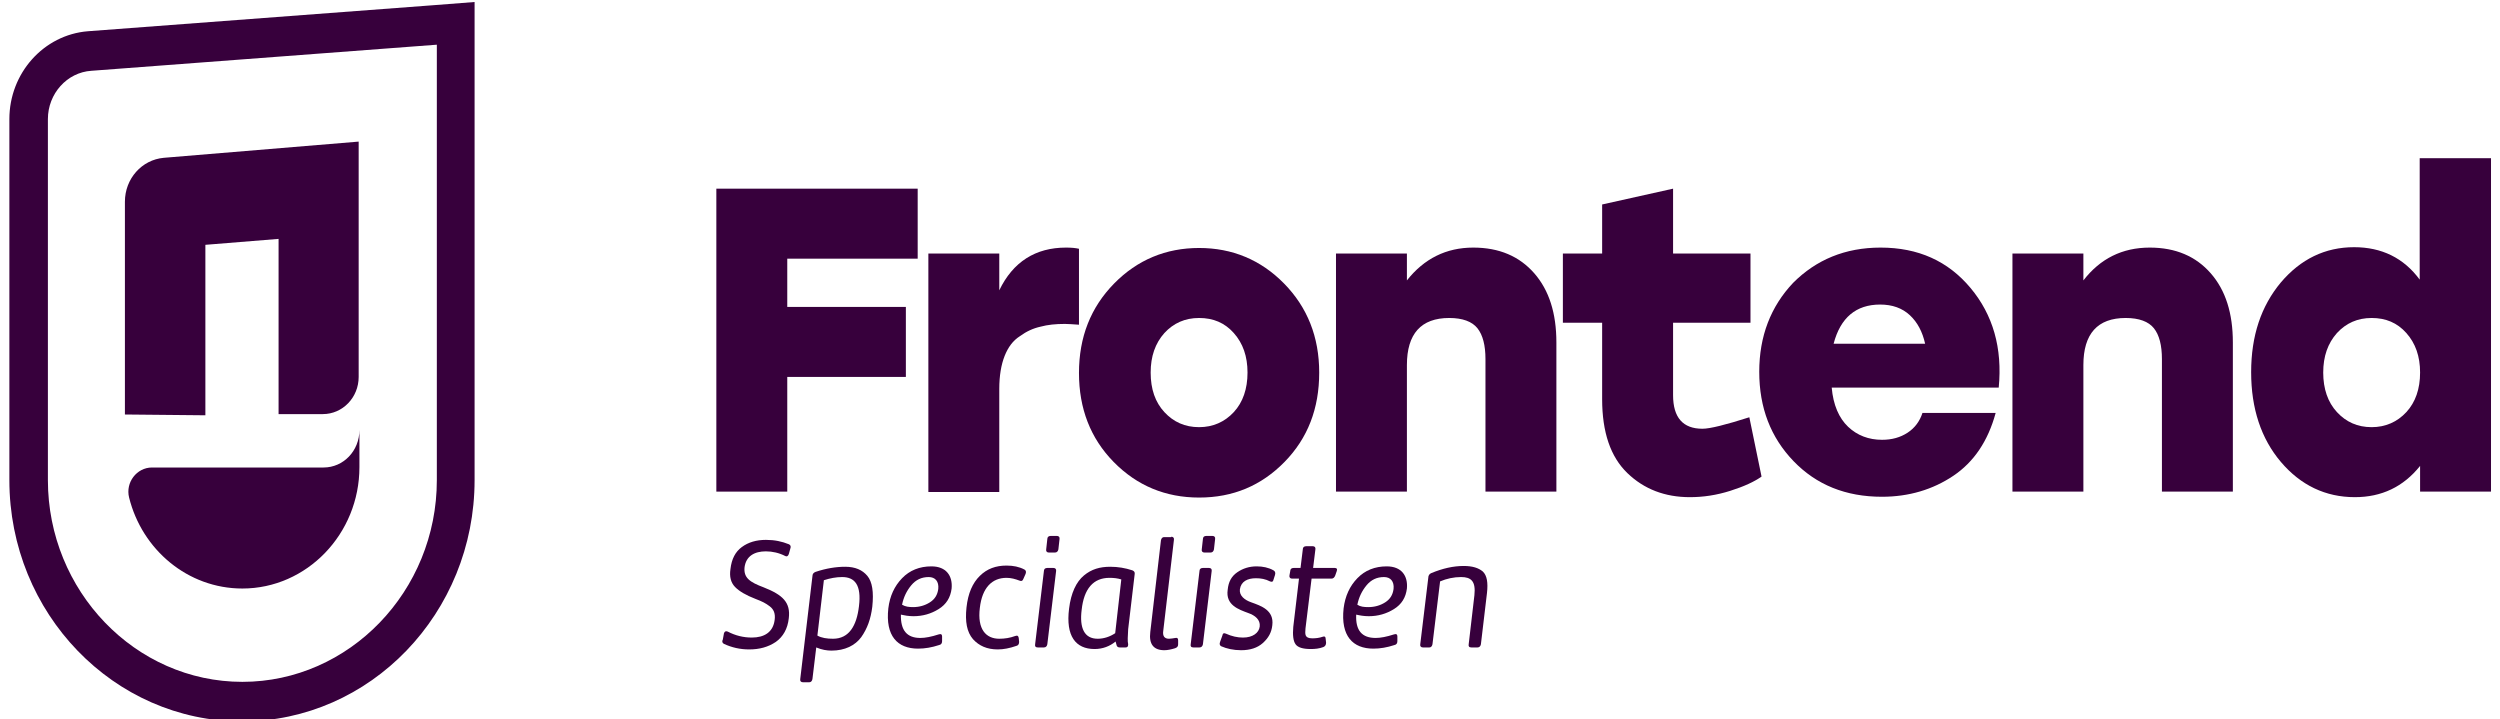 <svg width="139" height="40" viewBox="0 0 139 40" fill="none" xmlns="http://www.w3.org/2000/svg">
<g id="Frontend-01" clip-path="url(#clip0_1219_14686)">
<path id="Vector" d="M24.288 2.485V26.696C24.288 32.875 19.412 37.911 13.475 37.911C7.518 37.911 2.663 32.853 2.663 26.696V6.619C2.663 5.212 3.723 4.024 5.08 3.936L24.288 2.485ZM26.408 0.11L24.14 0.286L4.889 1.737C2.429 1.935 0.521 4.068 0.521 6.619V26.696C0.521 34.107 6.331 40.11 13.454 40.11C20.599 40.11 26.387 34.085 26.387 26.696V2.485V0.11H26.408Z" fill="#37003C"/>
<g id="Group">
<path id="Vector_2" d="M51.023 14.382H43.772V17.065H50.366V20.957H43.772V27.334H39.829V10.49H51.023V14.382Z" fill="#37003C"/>
<path id="Vector_3" d="M59.27 13.766C59.567 13.766 59.8 13.788 59.991 13.832V18.054C59.652 18.032 59.398 18.01 59.207 18.01C58.698 18.01 58.253 18.054 57.85 18.164C57.447 18.252 57.065 18.428 56.705 18.692C56.323 18.934 56.048 19.308 55.857 19.791C55.666 20.275 55.56 20.891 55.56 21.617V27.356H51.617V14.096H55.56V16.141C56.323 14.558 57.574 13.766 59.27 13.766Z" fill="#37003C"/>
<path id="Vector_4" d="M61.942 15.767C63.235 14.448 64.825 13.788 66.67 13.788C68.514 13.788 70.104 14.448 71.397 15.767C72.691 17.087 73.348 18.736 73.348 20.715C73.348 22.716 72.712 24.365 71.419 25.685C70.125 27.004 68.556 27.664 66.67 27.664C64.804 27.664 63.214 27.004 61.92 25.685C60.627 24.365 59.991 22.716 59.991 20.737C59.991 18.736 60.648 17.087 61.942 15.767ZM68.599 18.516C68.09 17.944 67.454 17.68 66.67 17.68C65.885 17.68 65.249 17.966 64.74 18.516C64.231 19.088 63.977 19.813 63.977 20.715C63.977 21.639 64.231 22.364 64.74 22.914C65.249 23.464 65.885 23.75 66.67 23.75C67.433 23.75 68.09 23.464 68.599 22.914C69.108 22.364 69.362 21.617 69.362 20.715C69.362 19.813 69.108 19.088 68.599 18.516Z" fill="#37003C"/>
<path id="Vector_5" d="M81.913 13.766C83.355 13.766 84.479 14.25 85.306 15.195C86.132 16.141 86.535 17.416 86.535 19.044V27.334H82.592V19.967C82.592 19.198 82.444 18.626 82.147 18.252C81.85 17.878 81.32 17.68 80.578 17.68C79.009 17.68 78.224 18.56 78.224 20.297V27.334H74.281V14.096H78.224V15.591C79.178 14.382 80.408 13.766 81.913 13.766Z" fill="#37003C"/>
<path id="Vector_6" d="M97.263 23.2L97.942 26.498C97.539 26.784 96.966 27.048 96.203 27.29C95.44 27.532 94.698 27.642 93.956 27.642C92.578 27.642 91.412 27.202 90.479 26.301C89.546 25.399 89.079 24.036 89.079 22.189V17.944H86.896V14.096H89.079V11.369L93.023 10.49V14.096H97.327V17.944H93.023V21.969C93.023 23.222 93.574 23.838 94.656 23.838C95.079 23.838 95.949 23.618 97.263 23.2Z" fill="#37003C"/>
<path id="Vector_7" d="M104.557 13.766C106.655 13.766 108.309 14.514 109.56 16.009C110.811 17.504 111.341 19.352 111.129 21.551H101.843C101.928 22.518 102.246 23.244 102.754 23.728C103.263 24.211 103.899 24.453 104.641 24.453C105.193 24.453 105.659 24.321 106.062 24.058C106.465 23.794 106.74 23.42 106.889 22.958H110.959C110.535 24.519 109.751 25.685 108.606 26.454C107.461 27.224 106.125 27.62 104.641 27.62C102.627 27.62 100.995 26.96 99.723 25.641C98.451 24.321 97.814 22.672 97.814 20.671C97.814 18.692 98.451 17.043 99.701 15.723C100.973 14.448 102.585 13.766 104.557 13.766ZM104.535 16.933C103.2 16.933 102.33 17.658 101.949 19.11H107.037C106.889 18.45 106.613 17.922 106.189 17.526C105.765 17.131 105.214 16.933 104.535 16.933Z" fill="#37003C"/>
<path id="Vector_8" d="M119.525 13.766C120.966 13.766 122.09 14.25 122.917 15.195C123.744 16.141 124.147 17.416 124.147 19.044V27.334H120.203V19.967C120.203 19.198 120.055 18.626 119.758 18.252C119.461 17.878 118.931 17.68 118.189 17.68C116.62 17.68 115.836 18.56 115.836 20.297V27.334H111.892V14.096H115.836V15.591C116.769 14.382 117.998 13.766 119.525 13.766Z" fill="#37003C"/>
<path id="Vector_9" d="M134.557 8.796H138.5V27.334H134.557V25.905C133.624 27.07 132.415 27.642 130.931 27.642C129.299 27.642 127.92 26.982 126.818 25.685C125.716 24.387 125.164 22.716 125.164 20.693C125.164 18.67 125.716 17.021 126.818 15.701C127.92 14.404 129.277 13.744 130.889 13.744C132.415 13.744 133.645 14.338 134.535 15.547V8.796H134.557ZM129.935 22.914C130.443 23.464 131.079 23.75 131.864 23.75C132.627 23.75 133.284 23.464 133.793 22.914C134.302 22.364 134.557 21.617 134.557 20.715C134.557 19.813 134.302 19.088 133.793 18.516C133.284 17.944 132.648 17.68 131.864 17.68C131.079 17.68 130.443 17.966 129.935 18.516C129.426 19.088 129.171 19.813 129.171 20.715C129.171 21.617 129.426 22.364 129.935 22.914Z" fill="#37003C"/>
</g>
<path id="Vector_10" d="M6.945 23.046V11.215C6.945 9.94 7.878 8.884 9.108 8.774L19.942 7.873V20.957C19.942 22.1 19.051 23.024 17.949 23.024H15.489V13.282L11.419 13.612V23.09L6.945 23.046Z" fill="#37003C"/>
<path id="Vector_11" d="M17.991 25.993H8.451C7.602 25.993 6.966 26.828 7.178 27.664C7.899 30.567 10.444 32.722 13.475 32.722C17.058 32.722 19.984 29.687 19.984 25.971V23.904C19.984 25.069 19.094 25.993 17.991 25.993Z" fill="#37003C"/>
<g id="Group_2">
<g id="Group_3">
<path id="Vector_12" d="M40.253 35.206C40.295 35.097 40.359 35.075 40.465 35.118C40.889 35.339 41.334 35.448 41.8 35.448C42.479 35.448 42.988 35.163 43.072 34.459C43.115 34.129 43.03 33.887 42.797 33.711C42.564 33.535 42.394 33.447 41.991 33.293C41.482 33.096 41.101 32.876 40.867 32.634C40.634 32.392 40.55 32.062 40.613 31.644C40.677 31.072 40.889 30.677 41.249 30.413C41.609 30.149 42.055 30.017 42.585 30.017C43.072 30.017 43.475 30.105 43.857 30.259C43.963 30.303 43.984 30.391 43.942 30.501L43.857 30.808C43.815 30.918 43.751 30.962 43.666 30.918C43.327 30.742 42.945 30.655 42.585 30.655C41.949 30.655 41.482 30.918 41.398 31.534C41.334 32.128 41.694 32.37 42.458 32.656C43.518 33.074 43.963 33.491 43.857 34.371C43.793 34.965 43.539 35.404 43.136 35.69C42.712 35.976 42.224 36.108 41.652 36.108C41.143 36.108 40.677 35.998 40.253 35.8C40.168 35.756 40.125 35.668 40.189 35.558L40.253 35.206Z" fill="#37003C"/>
<path id="Vector_13" d="M47.885 35.426C47.546 35.888 46.974 36.174 46.231 36.174C45.977 36.174 45.701 36.13 45.383 35.998L45.171 37.757C45.15 37.867 45.087 37.933 45.002 37.933H44.641C44.535 37.933 44.472 37.867 44.493 37.757L45.171 32.04C45.171 31.908 45.235 31.842 45.341 31.798C45.935 31.6 46.486 31.512 46.995 31.512C47.546 31.512 47.949 31.688 48.224 32.018C48.5 32.348 48.585 32.92 48.5 33.733C48.415 34.415 48.224 34.943 47.885 35.426ZM45.447 35.339C45.68 35.47 45.977 35.514 46.316 35.514C47.207 35.514 47.631 34.789 47.758 33.711C47.906 32.524 47.525 32.084 46.825 32.084C46.486 32.084 46.147 32.15 45.807 32.26L45.447 35.339Z" fill="#37003C"/>
<path id="Vector_14" d="M51.171 35.47C51.447 35.47 51.786 35.404 52.189 35.273C52.316 35.229 52.38 35.273 52.38 35.383V35.646C52.38 35.756 52.337 35.844 52.21 35.866C51.807 35.998 51.426 36.064 51.044 36.064C49.899 36.064 49.221 35.361 49.391 33.821C49.475 33.139 49.73 32.59 50.154 32.15C50.578 31.71 51.129 31.49 51.786 31.49C52.613 31.49 52.974 32.018 52.91 32.722C52.846 33.227 52.613 33.601 52.189 33.865C51.765 34.129 51.299 34.261 50.79 34.261C50.514 34.261 50.281 34.217 50.09 34.173C50.069 35.053 50.429 35.47 51.171 35.47ZM50.769 33.755C51.108 33.755 51.426 33.667 51.701 33.491C51.977 33.315 52.125 33.074 52.168 32.744C52.21 32.326 51.998 32.084 51.638 32.084C51.235 32.084 50.917 32.238 50.663 32.546C50.408 32.854 50.239 33.206 50.154 33.623C50.344 33.733 50.535 33.755 50.769 33.755Z" fill="#37003C"/>
<path id="Vector_15" d="M56.896 32.194C56.853 32.304 56.79 32.326 56.684 32.282C56.45 32.194 56.217 32.128 55.963 32.128C55.157 32.128 54.606 32.678 54.479 33.799C54.33 34.986 54.818 35.514 55.56 35.514C55.857 35.514 56.154 35.47 56.45 35.36C56.578 35.316 56.62 35.36 56.641 35.47L56.663 35.69C56.663 35.8 56.62 35.888 56.514 35.91C56.133 36.042 55.793 36.108 55.475 36.108C54.882 36.108 54.436 35.91 54.097 35.536C53.758 35.14 53.652 34.569 53.737 33.777C53.822 32.985 54.076 32.414 54.479 32.018C54.882 31.622 55.369 31.446 55.963 31.446C56.344 31.446 56.663 31.512 56.959 31.666C57.044 31.71 57.065 31.798 57.023 31.908L56.896 32.194Z" fill="#37003C"/>
<path id="Vector_16" d="M58.231 35.822C58.21 35.932 58.147 35.998 58.041 35.998H57.701C57.574 35.998 57.532 35.932 57.553 35.822L58.041 31.754C58.041 31.644 58.104 31.578 58.231 31.578H58.571C58.677 31.578 58.74 31.644 58.719 31.754L58.231 35.822ZM58.231 29.973C58.231 29.863 58.295 29.797 58.422 29.797H58.761C58.867 29.797 58.931 29.863 58.91 29.973L58.846 30.544C58.825 30.654 58.761 30.721 58.656 30.721H58.316C58.21 30.721 58.147 30.654 58.168 30.544L58.231 29.973Z" fill="#37003C"/>
<path id="Vector_17" d="M62.026 35.668C61.709 35.932 61.306 36.086 60.86 36.086C59.8 36.086 59.249 35.361 59.44 33.843C59.546 32.964 59.843 32.348 60.267 31.996C60.691 31.644 61.157 31.512 61.73 31.512C62.154 31.512 62.556 31.578 62.959 31.71C63.065 31.754 63.108 31.82 63.087 31.93L62.726 34.987C62.705 35.383 62.684 35.646 62.726 35.822C62.726 35.954 62.684 35.998 62.578 35.998H62.26C62.154 35.998 62.09 35.954 62.069 35.822L62.026 35.668ZM62.344 32.216C62.133 32.15 61.92 32.128 61.687 32.128C60.797 32.128 60.267 32.722 60.14 33.909C60.012 34.921 60.288 35.514 61.03 35.514C61.369 35.514 61.709 35.404 62.005 35.206L62.344 32.216Z" fill="#37003C"/>
<path id="Vector_18" d="M65.122 29.841C65.228 29.841 65.291 29.907 65.27 30.017L64.677 35.075C64.634 35.36 64.74 35.514 64.995 35.514C65.101 35.514 65.207 35.492 65.355 35.47C65.461 35.448 65.504 35.492 65.504 35.602V35.822C65.504 35.932 65.461 35.998 65.334 36.042C65.122 36.108 64.91 36.152 64.74 36.152C64.147 36.152 63.871 35.822 63.956 35.14L64.549 30.039C64.571 29.929 64.634 29.863 64.719 29.863H65.122V29.841Z" fill="#37003C"/>
<path id="Vector_19" d="M66.882 35.822C66.86 35.932 66.797 35.998 66.691 35.998H66.352C66.224 35.998 66.182 35.932 66.203 35.822L66.691 31.754C66.691 31.644 66.754 31.578 66.882 31.578H67.221C67.327 31.578 67.391 31.644 67.369 31.754L66.882 35.822ZM66.882 29.973C66.882 29.863 66.945 29.797 67.072 29.797H67.412C67.518 29.797 67.581 29.863 67.56 29.973L67.496 30.544C67.475 30.654 67.412 30.721 67.306 30.721H66.966C66.86 30.721 66.797 30.654 66.818 30.544L66.882 29.973Z" fill="#37003C"/>
<path id="Vector_20" d="M67.963 35.339C67.984 35.207 68.048 35.185 68.154 35.229C68.493 35.383 68.811 35.449 69.108 35.449C69.659 35.449 69.998 35.185 70.041 34.833C70.083 34.459 69.786 34.217 69.405 34.085C68.875 33.887 68.132 33.645 68.26 32.788C68.302 32.348 68.472 32.04 68.79 31.82C69.108 31.6 69.468 31.49 69.871 31.49C70.21 31.49 70.528 31.556 70.804 31.71C70.889 31.754 70.931 31.842 70.889 31.974L70.804 32.238C70.783 32.348 70.719 32.37 70.613 32.326C70.359 32.194 70.104 32.15 69.829 32.15C69.362 32.15 69.002 32.326 68.938 32.766C68.896 33.117 69.193 33.359 69.574 33.491C70.125 33.689 70.846 33.931 70.74 34.767C70.698 35.163 70.528 35.47 70.21 35.756C69.913 36.02 69.511 36.152 69.002 36.152C68.578 36.152 68.196 36.064 67.899 35.932C67.814 35.888 67.793 35.8 67.836 35.69L67.963 35.339Z" fill="#37003C"/>
<path id="Vector_21" d="M73.73 35.734C73.73 35.844 73.687 35.932 73.581 35.976C73.348 36.064 73.115 36.086 72.882 36.086C72.436 36.086 72.161 35.998 72.034 35.822C71.906 35.646 71.864 35.316 71.906 34.855L72.224 32.172H71.843C71.737 32.172 71.673 32.106 71.694 31.996L71.737 31.754C71.737 31.644 71.8 31.578 71.928 31.578H72.309L72.436 30.545C72.436 30.435 72.5 30.369 72.627 30.369H72.988C73.094 30.369 73.157 30.435 73.136 30.545L73.009 31.578H74.217C74.323 31.578 74.366 31.644 74.323 31.754L74.239 31.996C74.196 32.106 74.132 32.172 74.026 32.172H72.924L72.585 34.943C72.564 35.251 72.521 35.492 72.966 35.492C73.157 35.492 73.348 35.47 73.539 35.404C73.645 35.36 73.709 35.404 73.709 35.536L73.73 35.734Z" fill="#37003C"/>
<path id="Vector_22" d="M76.486 35.47C76.761 35.47 77.101 35.404 77.504 35.273C77.631 35.229 77.694 35.273 77.694 35.383V35.646C77.694 35.756 77.652 35.844 77.525 35.866C77.122 35.998 76.74 36.064 76.359 36.064C75.214 36.064 74.535 35.361 74.705 33.821C74.79 33.139 75.044 32.59 75.468 32.15C75.892 31.71 76.444 31.49 77.101 31.49C77.928 31.49 78.288 32.018 78.224 32.722C78.161 33.227 77.928 33.601 77.504 33.865C77.079 34.129 76.613 34.261 76.104 34.261C75.829 34.261 75.595 34.217 75.405 34.173C75.362 35.053 75.723 35.47 76.486 35.47ZM76.083 33.755C76.422 33.755 76.74 33.667 77.016 33.491C77.291 33.315 77.44 33.074 77.482 32.744C77.525 32.326 77.313 32.084 76.952 32.084C76.549 32.084 76.231 32.238 75.977 32.546C75.723 32.854 75.553 33.206 75.468 33.623C75.638 33.733 75.829 33.755 76.083 33.755Z" fill="#37003C"/>
<path id="Vector_23" d="M79.645 35.822C79.624 35.932 79.56 35.998 79.475 35.998H79.115C79.009 35.998 78.945 35.932 78.966 35.822L79.412 32.128C79.412 31.996 79.475 31.908 79.581 31.864C80.217 31.6 80.811 31.468 81.383 31.468C81.871 31.468 82.21 31.578 82.444 31.776C82.677 31.996 82.74 32.392 82.677 32.963L82.338 35.822C82.316 35.932 82.253 35.998 82.147 35.998H81.807C81.68 35.998 81.638 35.932 81.659 35.822L81.977 33.095C82.062 32.304 81.786 32.084 81.235 32.084C80.832 32.084 80.429 32.172 80.069 32.326L79.645 35.822Z" fill="#37003C"/>
</g>
</g>
</g>
<defs>
<clipPath id="clip0_1219_14686">
<rect width="138" height="40" fill="white" transform="translate(0.5 0)"/>
</clipPath>
</defs>
</svg>
